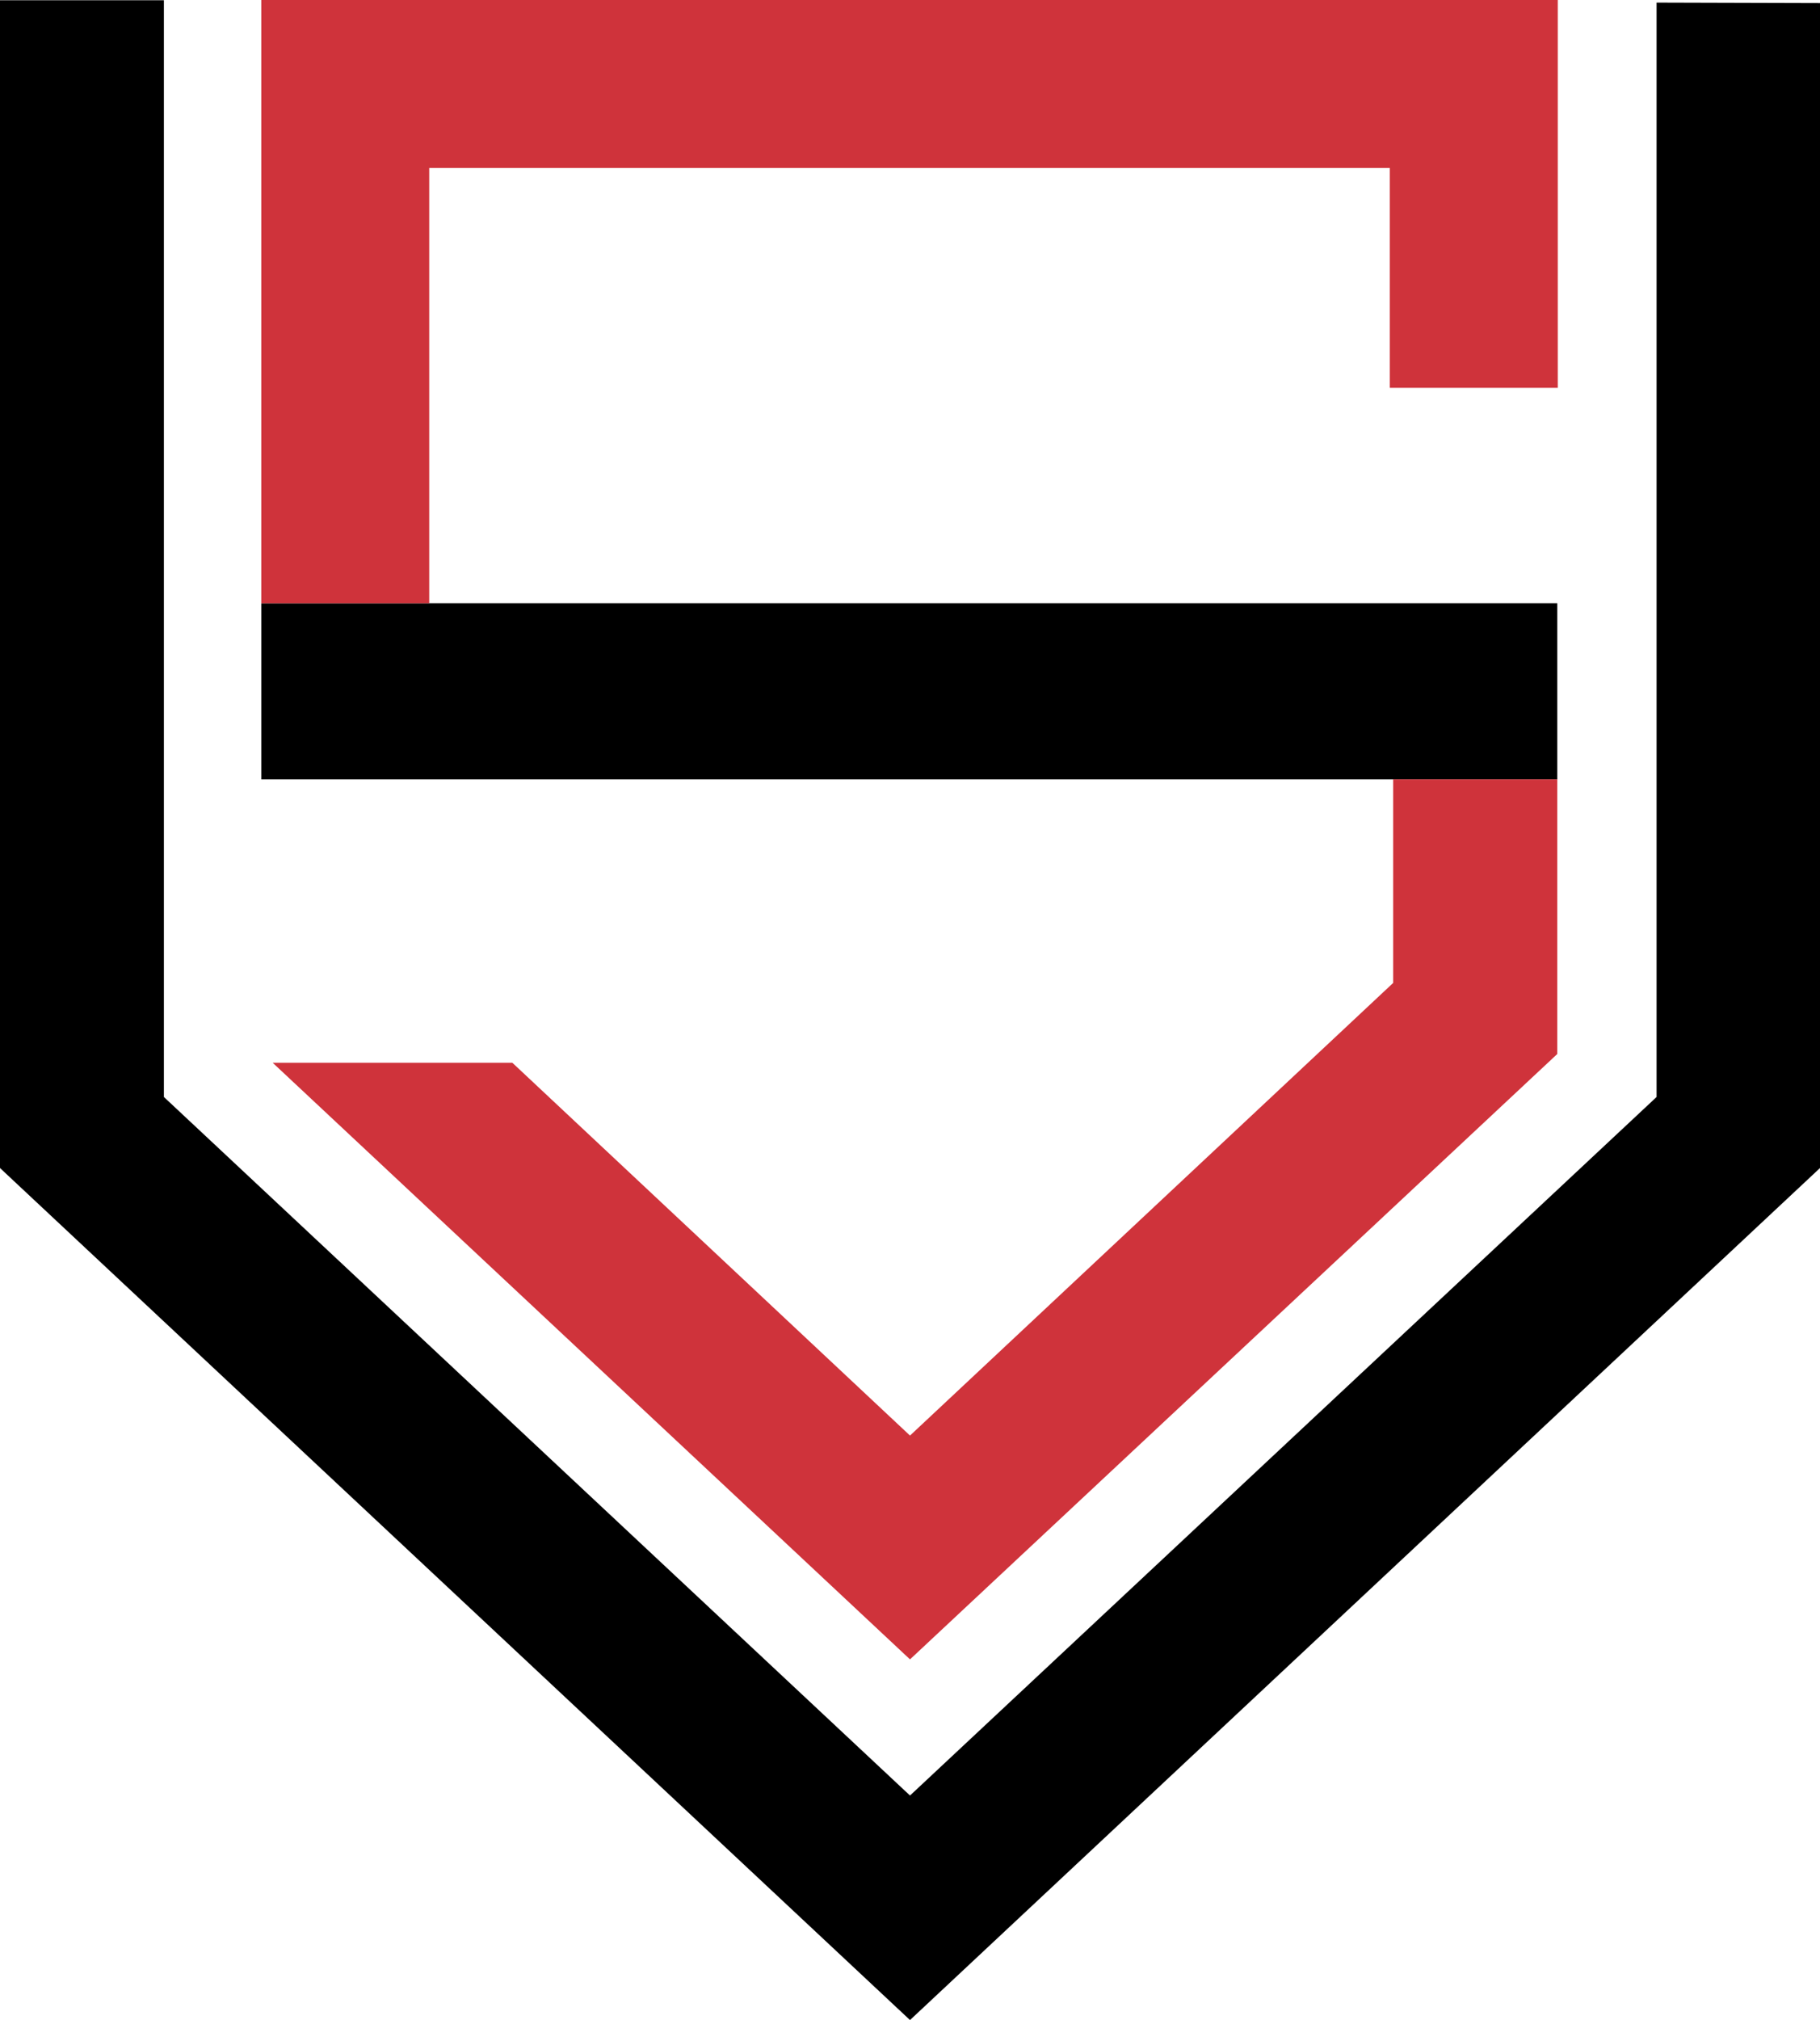 <svg xmlns="http://www.w3.org/2000/svg" version="1.1" xmlns:xlink="http://www.w3.org/1999/xlink" xmlns:svgjs="http://svgjs.com/svgjs" width="766.2" height="850.2"><svg version="1.1" id="SvgjsSvg1008" x="0px" y="0px" viewBox="0 0 766.2 850.2" xml:space="preserve" sodipodi:docname="logo design update for 5h cyber-IconMark.svg" width="766.2" height="850.2" inkscape:version="1.1.2 (0a00cf5339, 2022-02-04)" xmlns:inkscape="http://www.inkscape.org/namespaces/inkscape" xmlns:sodipodi="http://sodipodi.sourceforge.net/DTD/sodipodi-0.dtd" xmlns="http://www.w3.org/2000/svg" xmlns:svg="http://www.w3.org/2000/svg"><defs id="SvgjsDefs1007"></defs><sodipodi:namedview id="SvgjsSodipodi:namedview1006" pagecolor="#505050" bordercolor="#eeeeee" borderopacity="1" inkscape:pageshadow="0" inkscape:pageopacity="0" inkscape:pagecheckerboard="0" showgrid="false" inkscape:zoom="0.7275" inkscape:cx="382.13058" inkscape:cy="425.42955" inkscape:window-width="1495" inkscape:window-height="1082" inkscape:window-x="0" inkscape:window-y="0" inkscape:window-maximized="0" inkscape:current-layer="Layer_1"></sodipodi:namedview>
<style type="text/css" id="SvgjsStyle1005">
	.st0{fill-rule:evenodd;clip-rule:evenodd;fill:#FFFFFF;}
	.st1{fill:#CF333B;}
	.st2{fill-rule:evenodd;clip-rule:evenodd;fill:#CF333B;}
	.st3{fill:#FFFFFF;}
	.st4{fill-rule:evenodd;clip-rule:evenodd;}
</style>
<g id="SvgjsG1004" transform="translate(-216.9,-174.9)">
	<polyline class="st4" points="285.9,175 285.9,636.6 600,930.6 914.3,636.6 914.3,176 983.1,176.2 983.1,666.5 600,1025.1    216.9,666.5 216.9,237.3 216.9,175  " id="SvgjsPolyline1003"></polyline>
	<rect x="326.9" y="428.8" class="st4" width="545.6" height="74.1" id="SvgjsRect1002"></rect>
	<polygon class="st1" points="326.9,174.9 872.7,174.9 872.7,338.1 802,338.1 802,245.6 397.6,245.6 397.6,428.8 326.9,428.8 " id="SvgjsPolygon1001"></polygon>
	<polygon class="st2" points="600,779.1 432.6,622.2 331.7,622.2 600,873.3 872.5,618.5 872.5,502.9 803.4,502.9 803.4,588.6 " id="SvgjsPolygon1000"></polygon>
</g>
</svg><style>@media (prefers-color-scheme: light) { :root { filter: none; } }
@media (prefers-color-scheme: dark) { :root { filter: contrast(0.833) brightness(1.7); } }
</style></svg>
